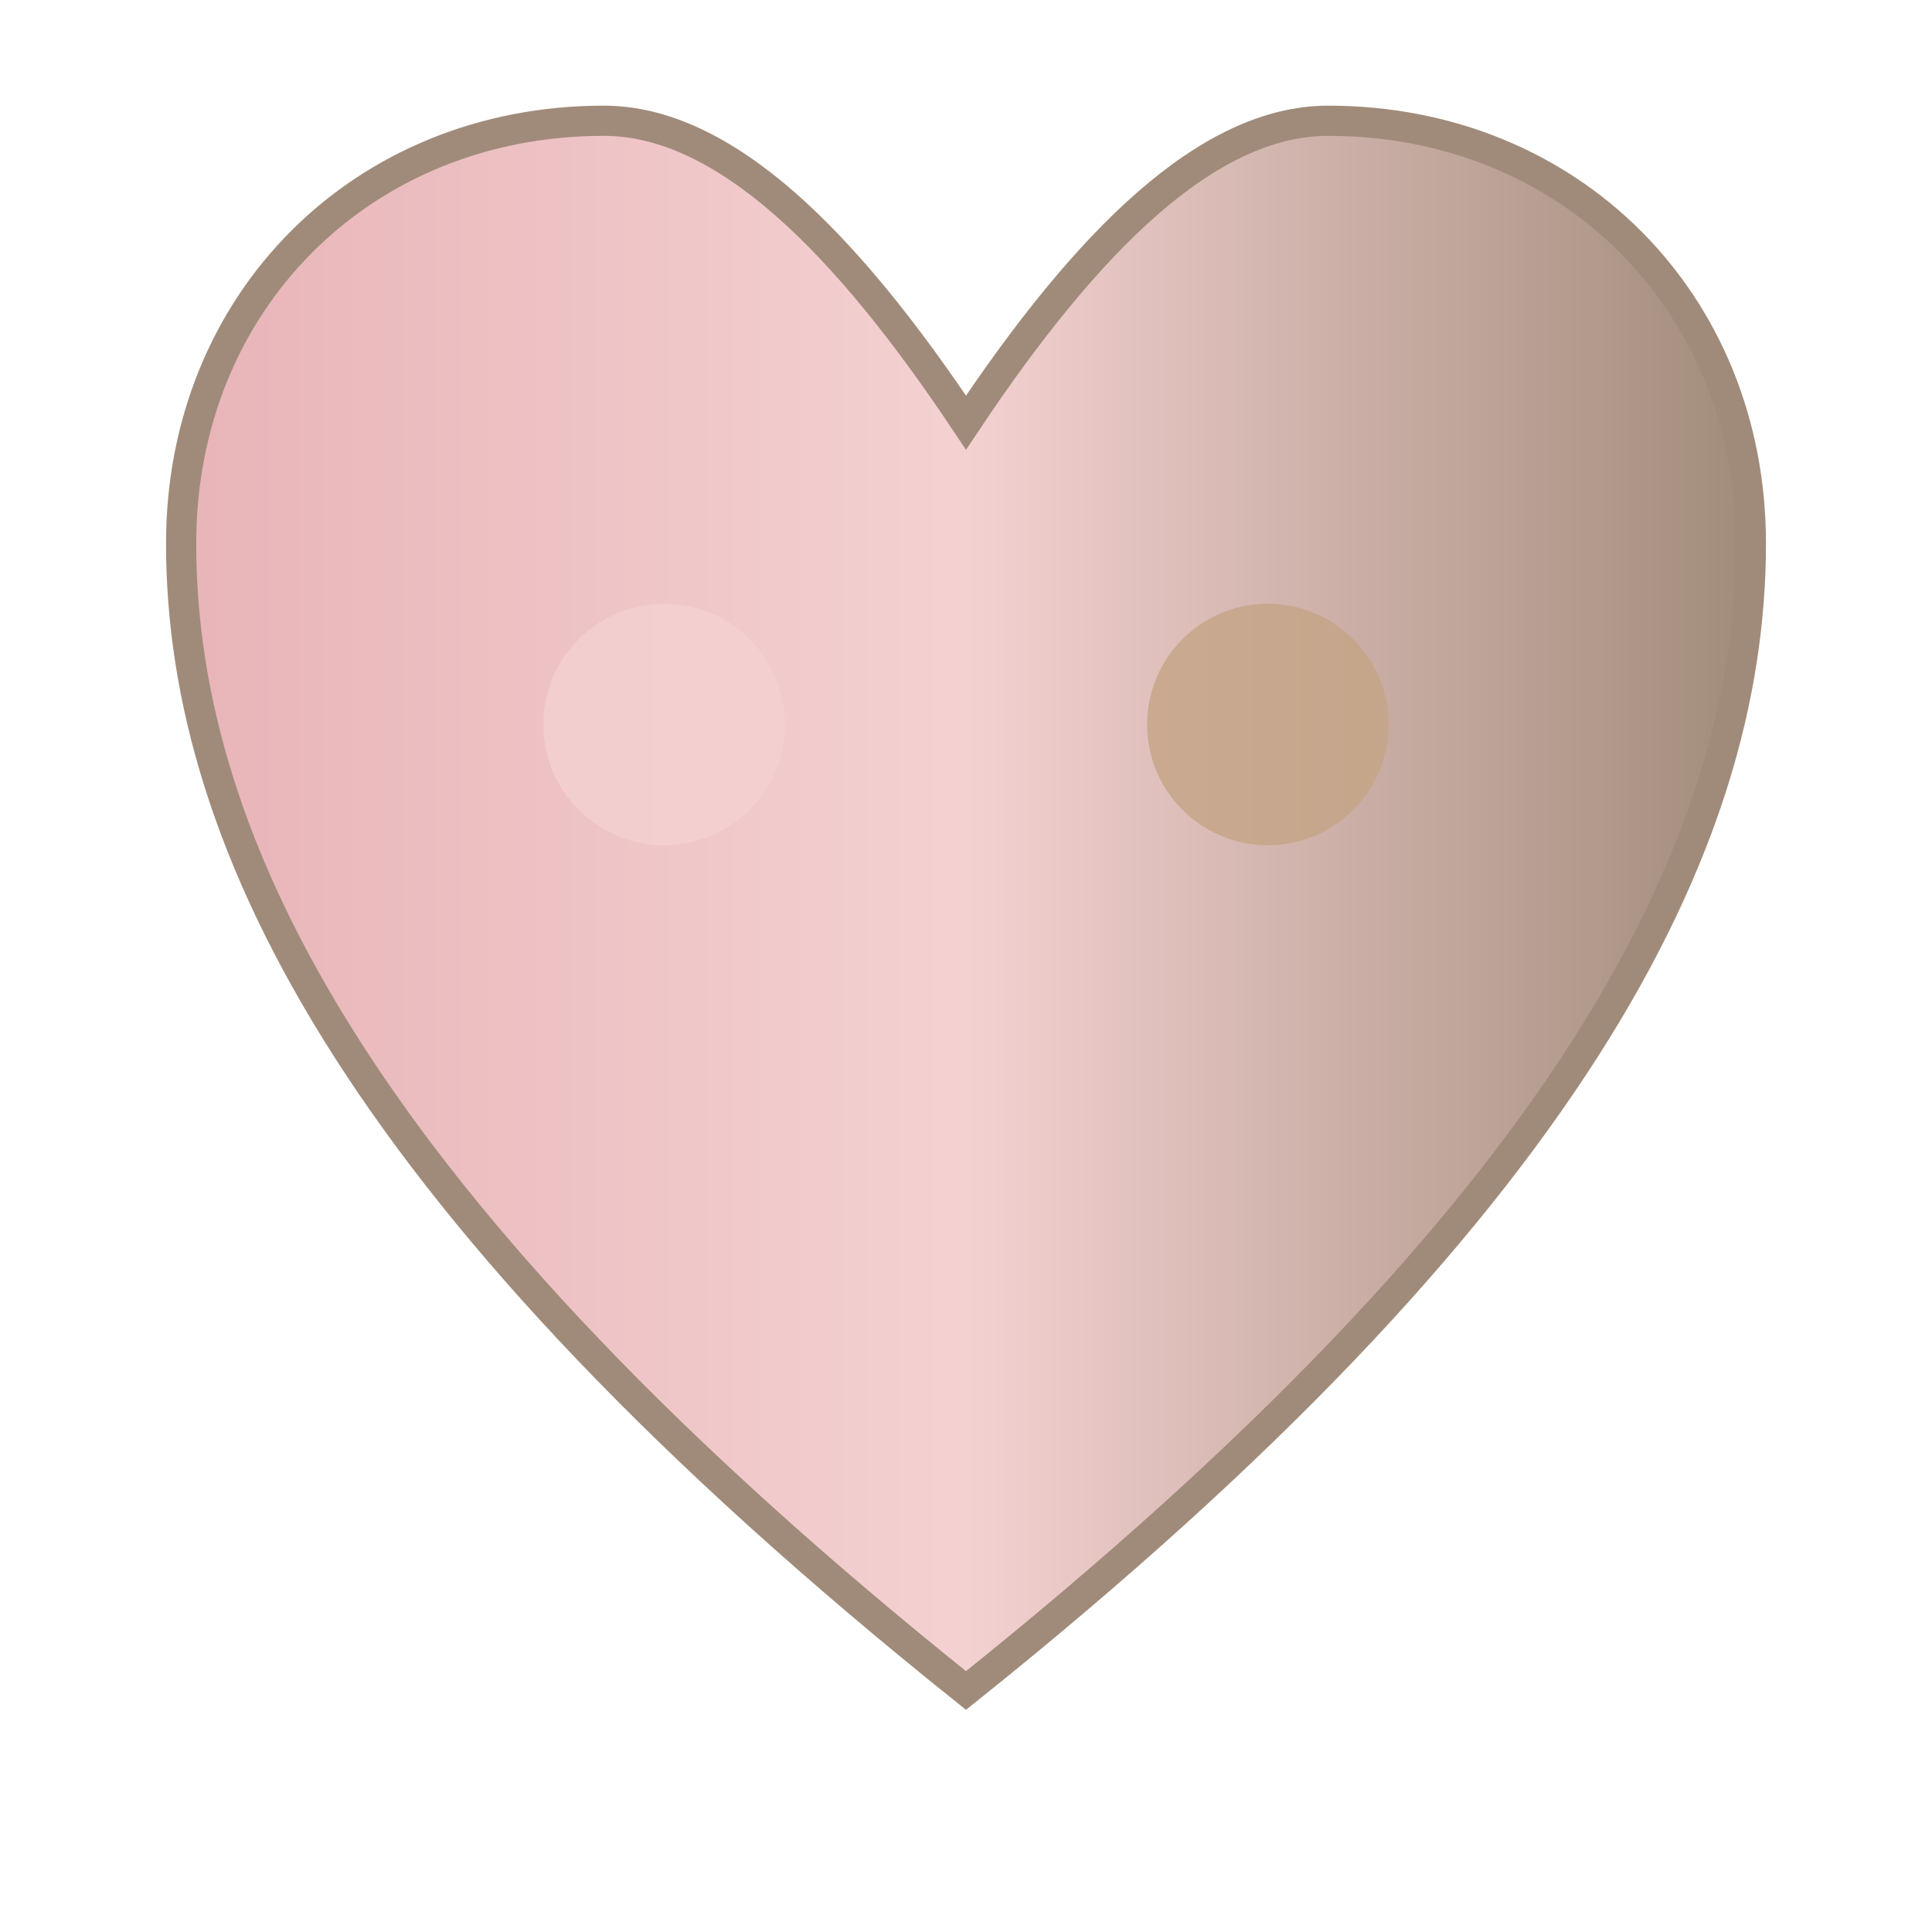 <svg width="32" height="32" viewBox="0 0 32 32" xmlns="http://www.w3.org/2000/svg">
  <defs>
    <linearGradient id="heartGradient" x1="0%" y1="0%" x2="100%" y2="0%">
      <stop offset="0%" style="stop-color:#E8B4B8" />
      <stop offset="50%" style="stop-color:#F4D1D1" />
      <stop offset="100%" style="stop-color:#A08B7A" />
    </linearGradient>
  </defs>
  
  <!-- Simplified heart shape -->
  <path d="M16 28 C6 20, 3 14, 3 9 C3 5, 6 2, 10 2 C12 2, 14 4, 16 7 C18 4, 20 2, 22 2 C26 2, 29 5, 29 9 C29 14, 26 20, 16 28 Z" 
        fill="url(#heartGradient)" 
        stroke="#A08B7A" 
        stroke-width="0.5"/>
  
  <!-- Simple person indicators -->
  <circle cx="11" cy="12" r="2" fill="#F4D1D1" opacity="0.8"/>
  <circle cx="21" cy="12" r="2" fill="#C4A484" opacity="0.8"/>
</svg> 